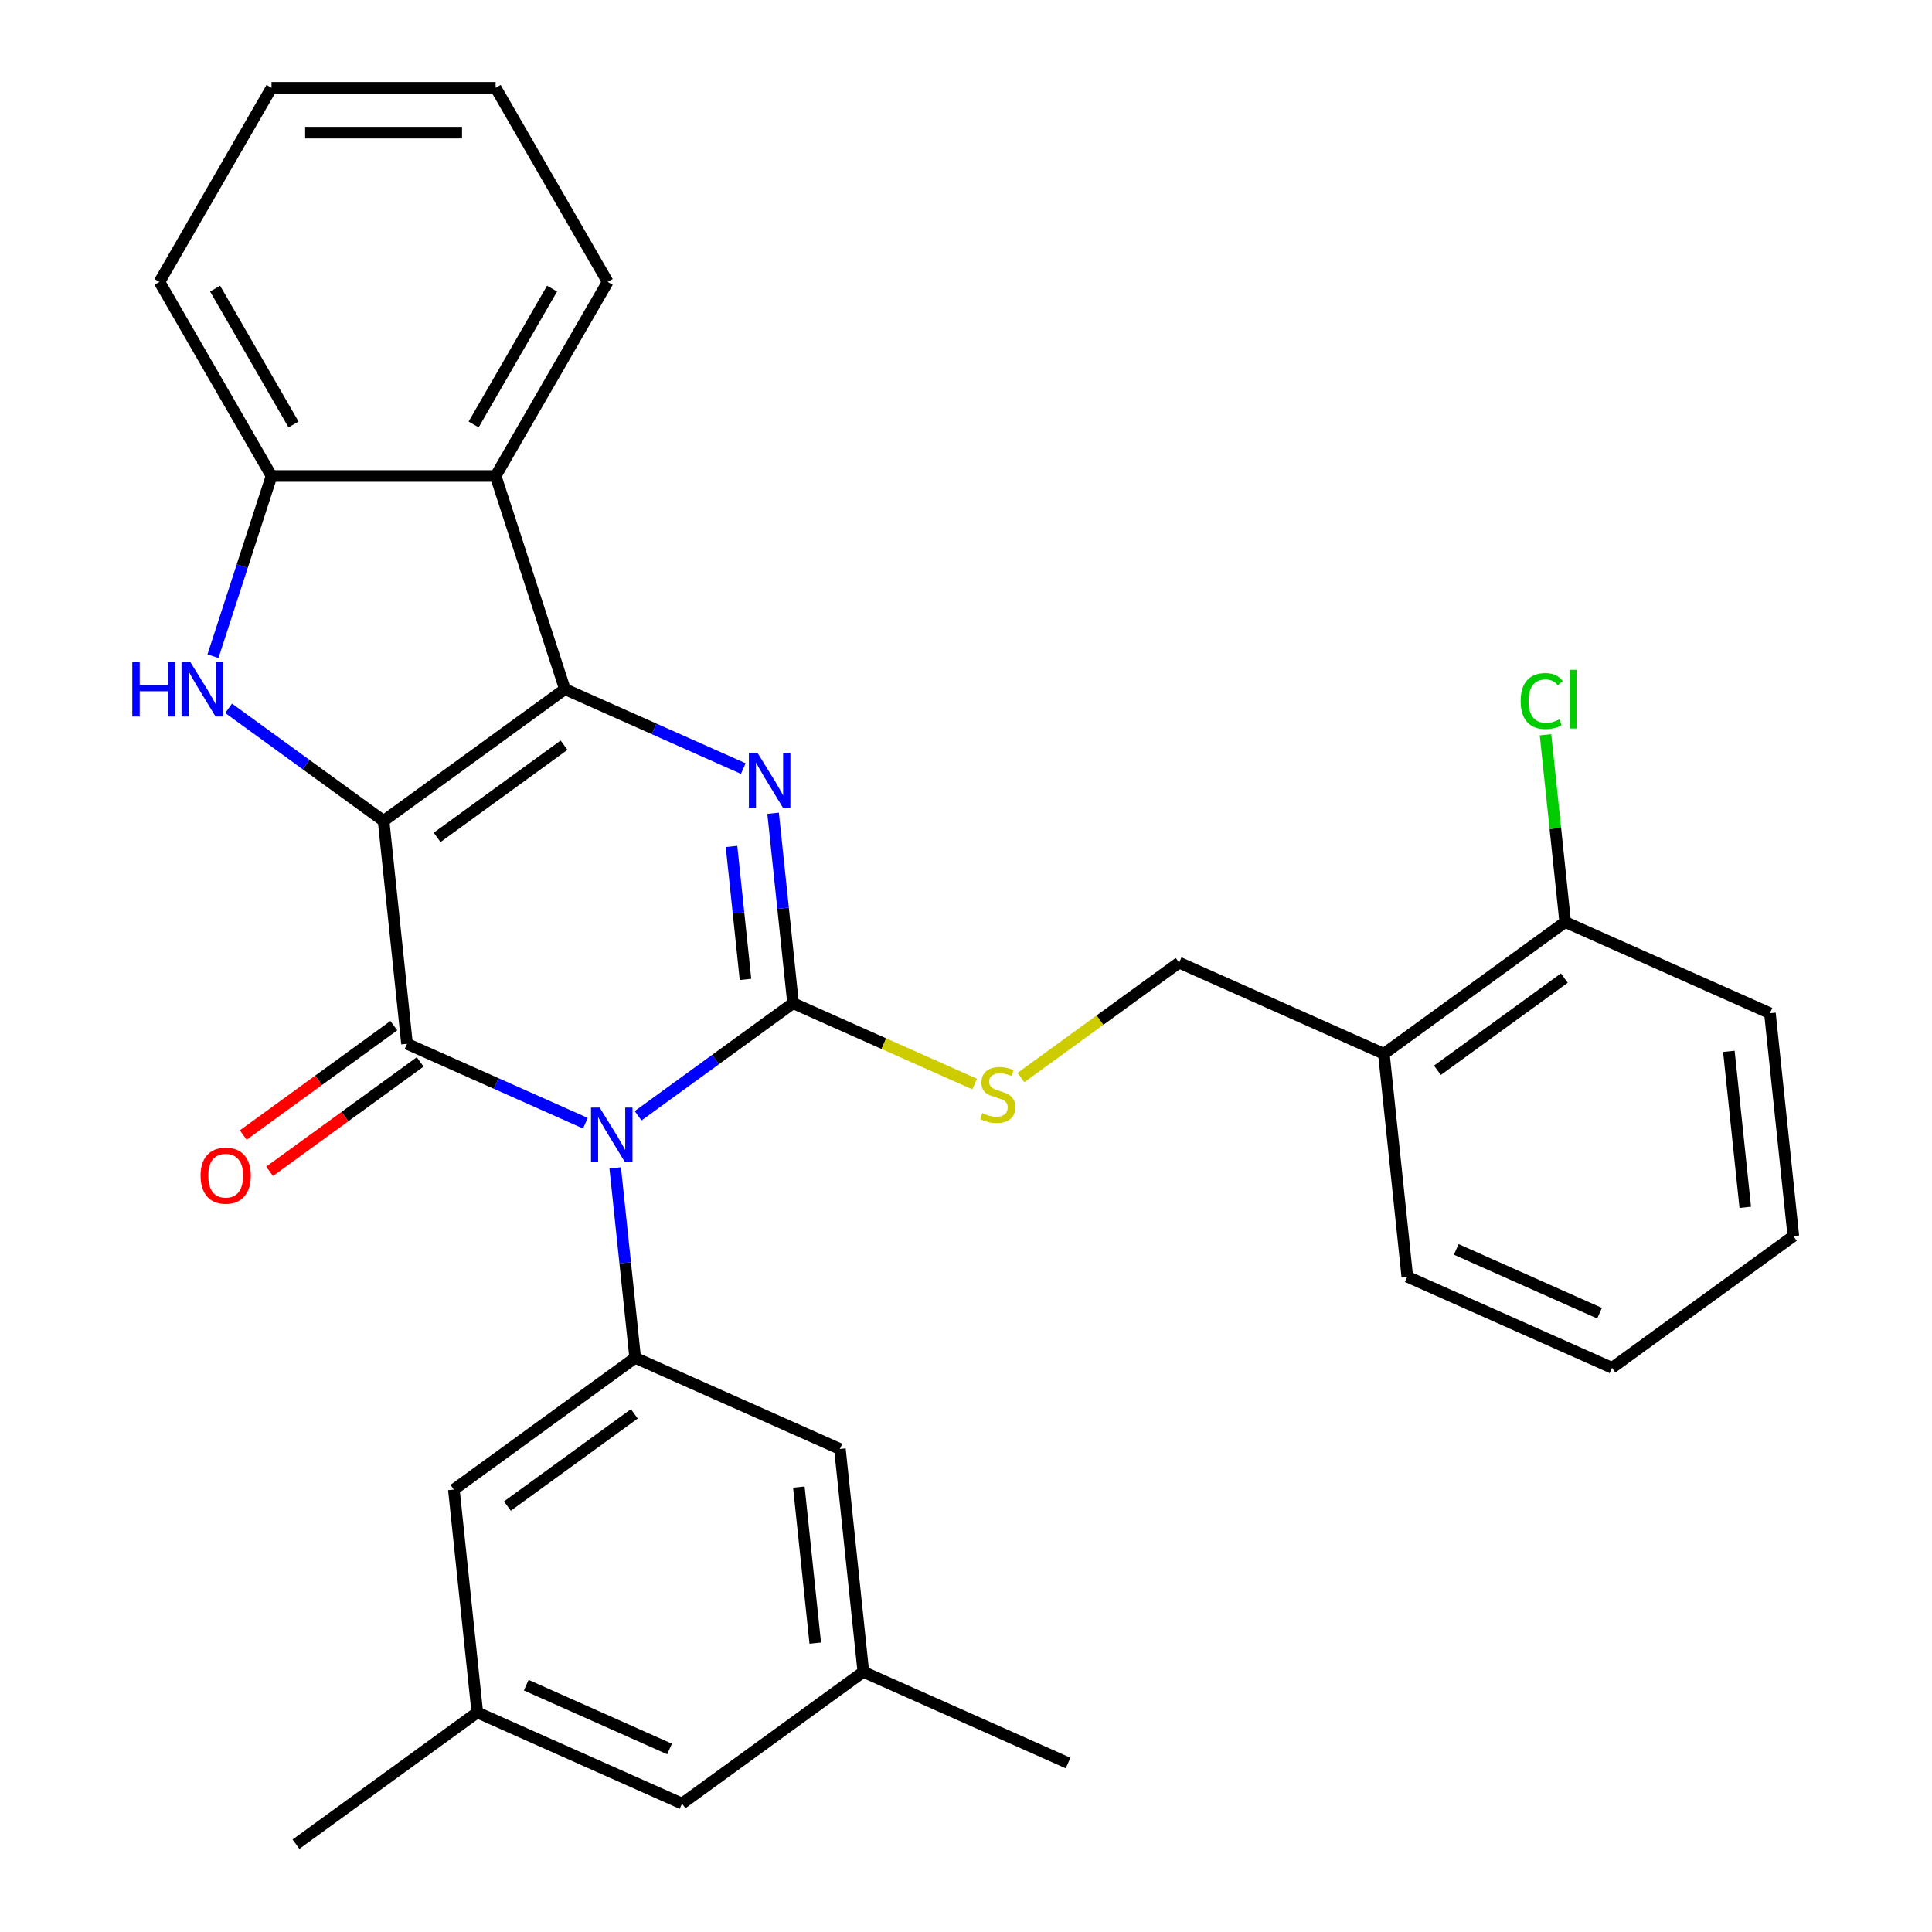 <?xml version='1.0' encoding='iso-8859-1'?>
<svg version='1.1' baseProfile='full'
              xmlns='http://www.w3.org/2000/svg'
                      xmlns:rdkit='http://www.rdkit.org/xml'
                      xmlns:xlink='http://www.w3.org/1999/xlink'
                  xml:space='preserve'
width='1000px' height='1000px' viewBox='0 0 1000 1000'>
<!-- END OF HEADER -->
<rect style='opacity:1.0;fill:#FFFFFF;stroke:none' width='1000' height='1000' x='0' y='0'> </rect>
<path class='bond-1' d='M 198.541,424.889 L 292.389,356.704' style='fill:none;fill-rule:evenodd;stroke:#000000;stroke-width:6px;stroke-linecap:butt;stroke-linejoin:miter;stroke-opacity:1' />
<path class='bond-1' d='M 226.255,433.431 L 291.949,385.701' style='fill:none;fill-rule:evenodd;stroke:#000000;stroke-width:6px;stroke-linecap:butt;stroke-linejoin:miter;stroke-opacity:1' />
<path class='bond-2' d='M 198.541,424.889 L 210.666,540.257' style='fill:none;fill-rule:evenodd;stroke:#000000;stroke-width:6px;stroke-linecap:butt;stroke-linejoin:miter;stroke-opacity:1' />
<path class='bond-5' d='M 198.541,424.889 L 158.436,395.752' style='fill:none;fill-rule:evenodd;stroke:#000000;stroke-width:6px;stroke-linecap:butt;stroke-linejoin:miter;stroke-opacity:1' />
<path class='bond-5' d='M 158.436,395.752 L 118.332,366.614' style='fill:none;fill-rule:evenodd;stroke:#0000FF;stroke-width:6px;stroke-linecap:butt;stroke-linejoin:miter;stroke-opacity:1' />
<path class='bond-0' d='M 303.001,581.367 L 256.833,560.812' style='fill:none;fill-rule:evenodd;stroke:#0000FF;stroke-width:6px;stroke-linecap:butt;stroke-linejoin:miter;stroke-opacity:1' />
<path class='bond-0' d='M 256.833,560.812 L 210.666,540.257' style='fill:none;fill-rule:evenodd;stroke:#000000;stroke-width:6px;stroke-linecap:butt;stroke-linejoin:miter;stroke-opacity:1' />
<path class='bond-3' d='M 330.281,577.53 L 370.385,548.392' style='fill:none;fill-rule:evenodd;stroke:#0000FF;stroke-width:6px;stroke-linecap:butt;stroke-linejoin:miter;stroke-opacity:1' />
<path class='bond-3' d='M 370.385,548.392 L 410.489,519.255' style='fill:none;fill-rule:evenodd;stroke:#000000;stroke-width:6px;stroke-linecap:butt;stroke-linejoin:miter;stroke-opacity:1' />
<path class='bond-7' d='M 318.434,604.5 L 323.6,653.654' style='fill:none;fill-rule:evenodd;stroke:#0000FF;stroke-width:6px;stroke-linecap:butt;stroke-linejoin:miter;stroke-opacity:1' />
<path class='bond-7' d='M 323.6,653.654 L 328.766,702.808' style='fill:none;fill-rule:evenodd;stroke:#000000;stroke-width:6px;stroke-linecap:butt;stroke-linejoin:miter;stroke-opacity:1' />
<path class='bond-4' d='M 292.389,356.704 L 338.556,377.259' style='fill:none;fill-rule:evenodd;stroke:#000000;stroke-width:6px;stroke-linecap:butt;stroke-linejoin:miter;stroke-opacity:1' />
<path class='bond-4' d='M 338.556,377.259 L 384.724,397.814' style='fill:none;fill-rule:evenodd;stroke:#0000FF;stroke-width:6px;stroke-linecap:butt;stroke-linejoin:miter;stroke-opacity:1' />
<path class='bond-6' d='M 292.389,356.704 L 256.542,246.378' style='fill:none;fill-rule:evenodd;stroke:#000000;stroke-width:6px;stroke-linecap:butt;stroke-linejoin:miter;stroke-opacity:1' />
<path class='bond-10' d='M 203.848,530.872 L 164.874,559.188' style='fill:none;fill-rule:evenodd;stroke:#000000;stroke-width:6px;stroke-linecap:butt;stroke-linejoin:miter;stroke-opacity:1' />
<path class='bond-10' d='M 164.874,559.188 L 125.899,587.505' style='fill:none;fill-rule:evenodd;stroke:#FF0000;stroke-width:6px;stroke-linecap:butt;stroke-linejoin:miter;stroke-opacity:1' />
<path class='bond-10' d='M 217.485,549.642 L 178.511,577.958' style='fill:none;fill-rule:evenodd;stroke:#000000;stroke-width:6px;stroke-linecap:butt;stroke-linejoin:miter;stroke-opacity:1' />
<path class='bond-10' d='M 178.511,577.958 L 139.536,606.275' style='fill:none;fill-rule:evenodd;stroke:#FF0000;stroke-width:6px;stroke-linecap:butt;stroke-linejoin:miter;stroke-opacity:1' />
<path class='bond-9' d='M 410.489,519.255 L 457.486,540.179' style='fill:none;fill-rule:evenodd;stroke:#000000;stroke-width:6px;stroke-linecap:butt;stroke-linejoin:miter;stroke-opacity:1' />
<path class='bond-9' d='M 457.486,540.179 L 504.484,561.104' style='fill:none;fill-rule:evenodd;stroke:#CCCC00;stroke-width:6px;stroke-linecap:butt;stroke-linejoin:miter;stroke-opacity:1' />
<path class='bond-31' d='M 410.489,519.255 L 405.323,470.101' style='fill:none;fill-rule:evenodd;stroke:#000000;stroke-width:6px;stroke-linecap:butt;stroke-linejoin:miter;stroke-opacity:1' />
<path class='bond-31' d='M 405.323,470.101 L 400.157,420.947' style='fill:none;fill-rule:evenodd;stroke:#0000FF;stroke-width:6px;stroke-linecap:butt;stroke-linejoin:miter;stroke-opacity:1' />
<path class='bond-31' d='M 385.866,506.934 L 382.249,472.526' style='fill:none;fill-rule:evenodd;stroke:#000000;stroke-width:6px;stroke-linecap:butt;stroke-linejoin:miter;stroke-opacity:1' />
<path class='bond-31' d='M 382.249,472.526 L 378.633,438.118' style='fill:none;fill-rule:evenodd;stroke:#0000FF;stroke-width:6px;stroke-linecap:butt;stroke-linejoin:miter;stroke-opacity:1' />
<path class='bond-8' d='M 110.235,339.644 L 125.387,293.011' style='fill:none;fill-rule:evenodd;stroke:#0000FF;stroke-width:6px;stroke-linecap:butt;stroke-linejoin:miter;stroke-opacity:1' />
<path class='bond-8' d='M 125.387,293.011 L 140.539,246.378' style='fill:none;fill-rule:evenodd;stroke:#000000;stroke-width:6px;stroke-linecap:butt;stroke-linejoin:miter;stroke-opacity:1' />
<path class='bond-20' d='M 256.542,246.378 L 314.544,145.916' style='fill:none;fill-rule:evenodd;stroke:#000000;stroke-width:6px;stroke-linecap:butt;stroke-linejoin:miter;stroke-opacity:1' />
<path class='bond-20' d='M 245.15,219.709 L 285.751,149.385' style='fill:none;fill-rule:evenodd;stroke:#000000;stroke-width:6px;stroke-linecap:butt;stroke-linejoin:miter;stroke-opacity:1' />
<path class='bond-30' d='M 256.542,246.378 L 140.539,246.378' style='fill:none;fill-rule:evenodd;stroke:#000000;stroke-width:6px;stroke-linecap:butt;stroke-linejoin:miter;stroke-opacity:1' />
<path class='bond-12' d='M 328.766,702.808 L 234.918,770.993' style='fill:none;fill-rule:evenodd;stroke:#000000;stroke-width:6px;stroke-linecap:butt;stroke-linejoin:miter;stroke-opacity:1' />
<path class='bond-12' d='M 328.326,731.805 L 262.632,779.535' style='fill:none;fill-rule:evenodd;stroke:#000000;stroke-width:6px;stroke-linecap:butt;stroke-linejoin:miter;stroke-opacity:1' />
<path class='bond-13' d='M 328.766,702.808 L 434.741,749.99' style='fill:none;fill-rule:evenodd;stroke:#000000;stroke-width:6px;stroke-linecap:butt;stroke-linejoin:miter;stroke-opacity:1' />
<path class='bond-21' d='M 140.539,246.378 L 82.537,145.916' style='fill:none;fill-rule:evenodd;stroke:#000000;stroke-width:6px;stroke-linecap:butt;stroke-linejoin:miter;stroke-opacity:1' />
<path class='bond-21' d='M 151.931,219.709 L 111.33,149.385' style='fill:none;fill-rule:evenodd;stroke:#000000;stroke-width:6px;stroke-linecap:butt;stroke-linejoin:miter;stroke-opacity:1' />
<path class='bond-14' d='M 528.444,557.733 L 569.378,527.993' style='fill:none;fill-rule:evenodd;stroke:#CCCC00;stroke-width:6px;stroke-linecap:butt;stroke-linejoin:miter;stroke-opacity:1' />
<path class='bond-14' d='M 569.378,527.993 L 610.312,498.252' style='fill:none;fill-rule:evenodd;stroke:#000000;stroke-width:6px;stroke-linecap:butt;stroke-linejoin:miter;stroke-opacity:1' />
<path class='bond-11' d='M 716.287,545.435 L 610.312,498.252' style='fill:none;fill-rule:evenodd;stroke:#000000;stroke-width:6px;stroke-linecap:butt;stroke-linejoin:miter;stroke-opacity:1' />
<path class='bond-15' d='M 716.287,545.435 L 810.135,477.25' style='fill:none;fill-rule:evenodd;stroke:#000000;stroke-width:6px;stroke-linecap:butt;stroke-linejoin:miter;stroke-opacity:1' />
<path class='bond-15' d='M 744.001,553.977 L 809.695,506.248' style='fill:none;fill-rule:evenodd;stroke:#000000;stroke-width:6px;stroke-linecap:butt;stroke-linejoin:miter;stroke-opacity:1' />
<path class='bond-22' d='M 716.287,545.435 L 728.412,660.803' style='fill:none;fill-rule:evenodd;stroke:#000000;stroke-width:6px;stroke-linecap:butt;stroke-linejoin:miter;stroke-opacity:1' />
<path class='bond-16' d='M 234.918,770.993 L 247.043,886.36' style='fill:none;fill-rule:evenodd;stroke:#000000;stroke-width:6px;stroke-linecap:butt;stroke-linejoin:miter;stroke-opacity:1' />
<path class='bond-17' d='M 434.741,749.99 L 446.866,865.358' style='fill:none;fill-rule:evenodd;stroke:#000000;stroke-width:6px;stroke-linecap:butt;stroke-linejoin:miter;stroke-opacity:1' />
<path class='bond-17' d='M 413.486,769.721 L 421.974,850.478' style='fill:none;fill-rule:evenodd;stroke:#000000;stroke-width:6px;stroke-linecap:butt;stroke-linejoin:miter;stroke-opacity:1' />
<path class='bond-19' d='M 810.135,477.25 L 805.042,428.786' style='fill:none;fill-rule:evenodd;stroke:#000000;stroke-width:6px;stroke-linecap:butt;stroke-linejoin:miter;stroke-opacity:1' />
<path class='bond-19' d='M 805.042,428.786 L 799.948,380.322' style='fill:none;fill-rule:evenodd;stroke:#00CC00;stroke-width:6px;stroke-linecap:butt;stroke-linejoin:miter;stroke-opacity:1' />
<path class='bond-23' d='M 810.135,477.25 L 916.11,524.433' style='fill:none;fill-rule:evenodd;stroke:#000000;stroke-width:6px;stroke-linecap:butt;stroke-linejoin:miter;stroke-opacity:1' />
<path class='bond-24' d='M 247.043,886.36 L 153.195,954.545' style='fill:none;fill-rule:evenodd;stroke:#000000;stroke-width:6px;stroke-linecap:butt;stroke-linejoin:miter;stroke-opacity:1' />
<path class='bond-33' d='M 247.043,886.36 L 353.018,933.543' style='fill:none;fill-rule:evenodd;stroke:#000000;stroke-width:6px;stroke-linecap:butt;stroke-linejoin:miter;stroke-opacity:1' />
<path class='bond-33' d='M 272.376,872.243 L 346.558,905.271' style='fill:none;fill-rule:evenodd;stroke:#000000;stroke-width:6px;stroke-linecap:butt;stroke-linejoin:miter;stroke-opacity:1' />
<path class='bond-18' d='M 446.866,865.358 L 353.018,933.543' style='fill:none;fill-rule:evenodd;stroke:#000000;stroke-width:6px;stroke-linecap:butt;stroke-linejoin:miter;stroke-opacity:1' />
<path class='bond-25' d='M 446.866,865.358 L 552.841,912.541' style='fill:none;fill-rule:evenodd;stroke:#000000;stroke-width:6px;stroke-linecap:butt;stroke-linejoin:miter;stroke-opacity:1' />
<path class='bond-26' d='M 314.544,145.916 L 256.542,45.455' style='fill:none;fill-rule:evenodd;stroke:#000000;stroke-width:6px;stroke-linecap:butt;stroke-linejoin:miter;stroke-opacity:1' />
<path class='bond-27' d='M 82.537,145.916 L 140.539,45.455' style='fill:none;fill-rule:evenodd;stroke:#000000;stroke-width:6px;stroke-linecap:butt;stroke-linejoin:miter;stroke-opacity:1' />
<path class='bond-28' d='M 728.412,660.803 L 834.387,707.986' style='fill:none;fill-rule:evenodd;stroke:#000000;stroke-width:6px;stroke-linecap:butt;stroke-linejoin:miter;stroke-opacity:1' />
<path class='bond-28' d='M 753.745,646.686 L 827.927,679.714' style='fill:none;fill-rule:evenodd;stroke:#000000;stroke-width:6px;stroke-linecap:butt;stroke-linejoin:miter;stroke-opacity:1' />
<path class='bond-34' d='M 916.11,524.433 L 928.235,639.801' style='fill:none;fill-rule:evenodd;stroke:#000000;stroke-width:6px;stroke-linecap:butt;stroke-linejoin:miter;stroke-opacity:1' />
<path class='bond-34' d='M 894.855,544.163 L 903.343,624.921' style='fill:none;fill-rule:evenodd;stroke:#000000;stroke-width:6px;stroke-linecap:butt;stroke-linejoin:miter;stroke-opacity:1' />
<path class='bond-32' d='M 256.542,45.455 L 140.539,45.455' style='fill:none;fill-rule:evenodd;stroke:#000000;stroke-width:6px;stroke-linecap:butt;stroke-linejoin:miter;stroke-opacity:1' />
<path class='bond-32' d='M 239.142,68.655 L 157.94,68.655' style='fill:none;fill-rule:evenodd;stroke:#000000;stroke-width:6px;stroke-linecap:butt;stroke-linejoin:miter;stroke-opacity:1' />
<path class='bond-29' d='M 834.387,707.986 L 928.235,639.801' style='fill:none;fill-rule:evenodd;stroke:#000000;stroke-width:6px;stroke-linecap:butt;stroke-linejoin:miter;stroke-opacity:1' />
<path  class='atom-1' d='M 310.381 573.28
L 319.661 588.28
Q 320.581 589.76, 322.061 592.44
Q 323.541 595.12, 323.621 595.28
L 323.621 573.28
L 327.381 573.28
L 327.381 601.6
L 323.501 601.6
L 313.541 585.2
Q 312.381 583.28, 311.141 581.08
Q 309.941 578.88, 309.581 578.2
L 309.581 601.6
L 305.901 601.6
L 305.901 573.28
L 310.381 573.28
' fill='#0000FF'/>
<path  class='atom-5' d='M 392.104 389.727
L 401.384 404.727
Q 402.304 406.207, 403.784 408.887
Q 405.264 411.567, 405.344 411.727
L 405.344 389.727
L 409.104 389.727
L 409.104 418.047
L 405.224 418.047
L 395.264 401.647
Q 394.104 399.727, 392.864 397.527
Q 391.664 395.327, 391.304 394.647
L 391.304 418.047
L 387.624 418.047
L 387.624 389.727
L 392.104 389.727
' fill='#0000FF'/>
<path  class='atom-6' d='M 68.472 342.544
L 72.312 342.544
L 72.312 354.584
L 86.792 354.584
L 86.792 342.544
L 90.632 342.544
L 90.632 370.864
L 86.792 370.864
L 86.792 357.784
L 72.312 357.784
L 72.312 370.864
L 68.472 370.864
L 68.472 342.544
' fill='#0000FF'/>
<path  class='atom-6' d='M 98.432 342.544
L 107.712 357.544
Q 108.632 359.024, 110.112 361.704
Q 111.592 364.384, 111.672 364.544
L 111.672 342.544
L 115.432 342.544
L 115.432 370.864
L 111.552 370.864
L 101.592 354.464
Q 100.432 352.544, 99.192 350.344
Q 97.992 348.144, 97.632 347.464
L 97.632 370.864
L 93.952 370.864
L 93.952 342.544
L 98.432 342.544
' fill='#0000FF'/>
<path  class='atom-10' d='M 508.464 576.157
Q 508.784 576.277, 510.104 576.837
Q 511.424 577.397, 512.864 577.757
Q 514.344 578.077, 515.784 578.077
Q 518.464 578.077, 520.024 576.797
Q 521.584 575.477, 521.584 573.197
Q 521.584 571.637, 520.784 570.677
Q 520.024 569.717, 518.824 569.197
Q 517.624 568.677, 515.624 568.077
Q 513.104 567.317, 511.584 566.597
Q 510.104 565.877, 509.024 564.357
Q 507.984 562.837, 507.984 560.277
Q 507.984 556.717, 510.384 554.517
Q 512.824 552.317, 517.624 552.317
Q 520.904 552.317, 524.624 553.877
L 523.704 556.957
Q 520.304 555.557, 517.744 555.557
Q 514.984 555.557, 513.464 556.717
Q 511.944 557.837, 511.984 559.797
Q 511.984 561.317, 512.744 562.237
Q 513.544 563.157, 514.664 563.677
Q 515.824 564.197, 517.744 564.797
Q 520.304 565.597, 521.824 566.397
Q 523.344 567.197, 524.424 568.837
Q 525.544 570.437, 525.544 573.197
Q 525.544 577.117, 522.904 579.237
Q 520.304 581.317, 515.944 581.317
Q 513.424 581.317, 511.504 580.757
Q 509.624 580.237, 507.384 579.317
L 508.464 576.157
' fill='#CCCC00'/>
<path  class='atom-11' d='M 103.818 608.522
Q 103.818 601.722, 107.178 597.922
Q 110.538 594.122, 116.818 594.122
Q 123.098 594.122, 126.458 597.922
Q 129.818 601.722, 129.818 608.522
Q 129.818 615.402, 126.418 619.322
Q 123.018 623.202, 116.818 623.202
Q 110.578 623.202, 107.178 619.322
Q 103.818 615.442, 103.818 608.522
M 116.818 620.002
Q 121.138 620.002, 123.458 617.122
Q 125.818 614.202, 125.818 608.522
Q 125.818 602.962, 123.458 600.162
Q 121.138 597.322, 116.818 597.322
Q 112.498 597.322, 110.138 600.122
Q 107.818 602.922, 107.818 608.522
Q 107.818 614.242, 110.138 617.122
Q 112.498 620.002, 116.818 620.002
' fill='#FF0000'/>
<path  class='atom-20' d='M 787.09 362.862
Q 787.09 355.822, 790.37 352.142
Q 793.69 348.422, 799.97 348.422
Q 805.81 348.422, 808.93 352.542
L 806.29 354.702
Q 804.01 351.702, 799.97 351.702
Q 795.69 351.702, 793.41 354.582
Q 791.17 357.422, 791.17 362.862
Q 791.17 368.462, 793.49 371.342
Q 795.85 374.222, 800.41 374.222
Q 803.53 374.222, 807.17 372.342
L 808.29 375.342
Q 806.81 376.302, 804.57 376.862
Q 802.33 377.422, 799.85 377.422
Q 793.69 377.422, 790.37 373.662
Q 787.09 369.902, 787.09 362.862
' fill='#00CC00'/>
<path  class='atom-20' d='M 812.37 346.702
L 816.05 346.702
L 816.05 377.062
L 812.37 377.062
L 812.37 346.702
' fill='#00CC00'/>
</svg>
